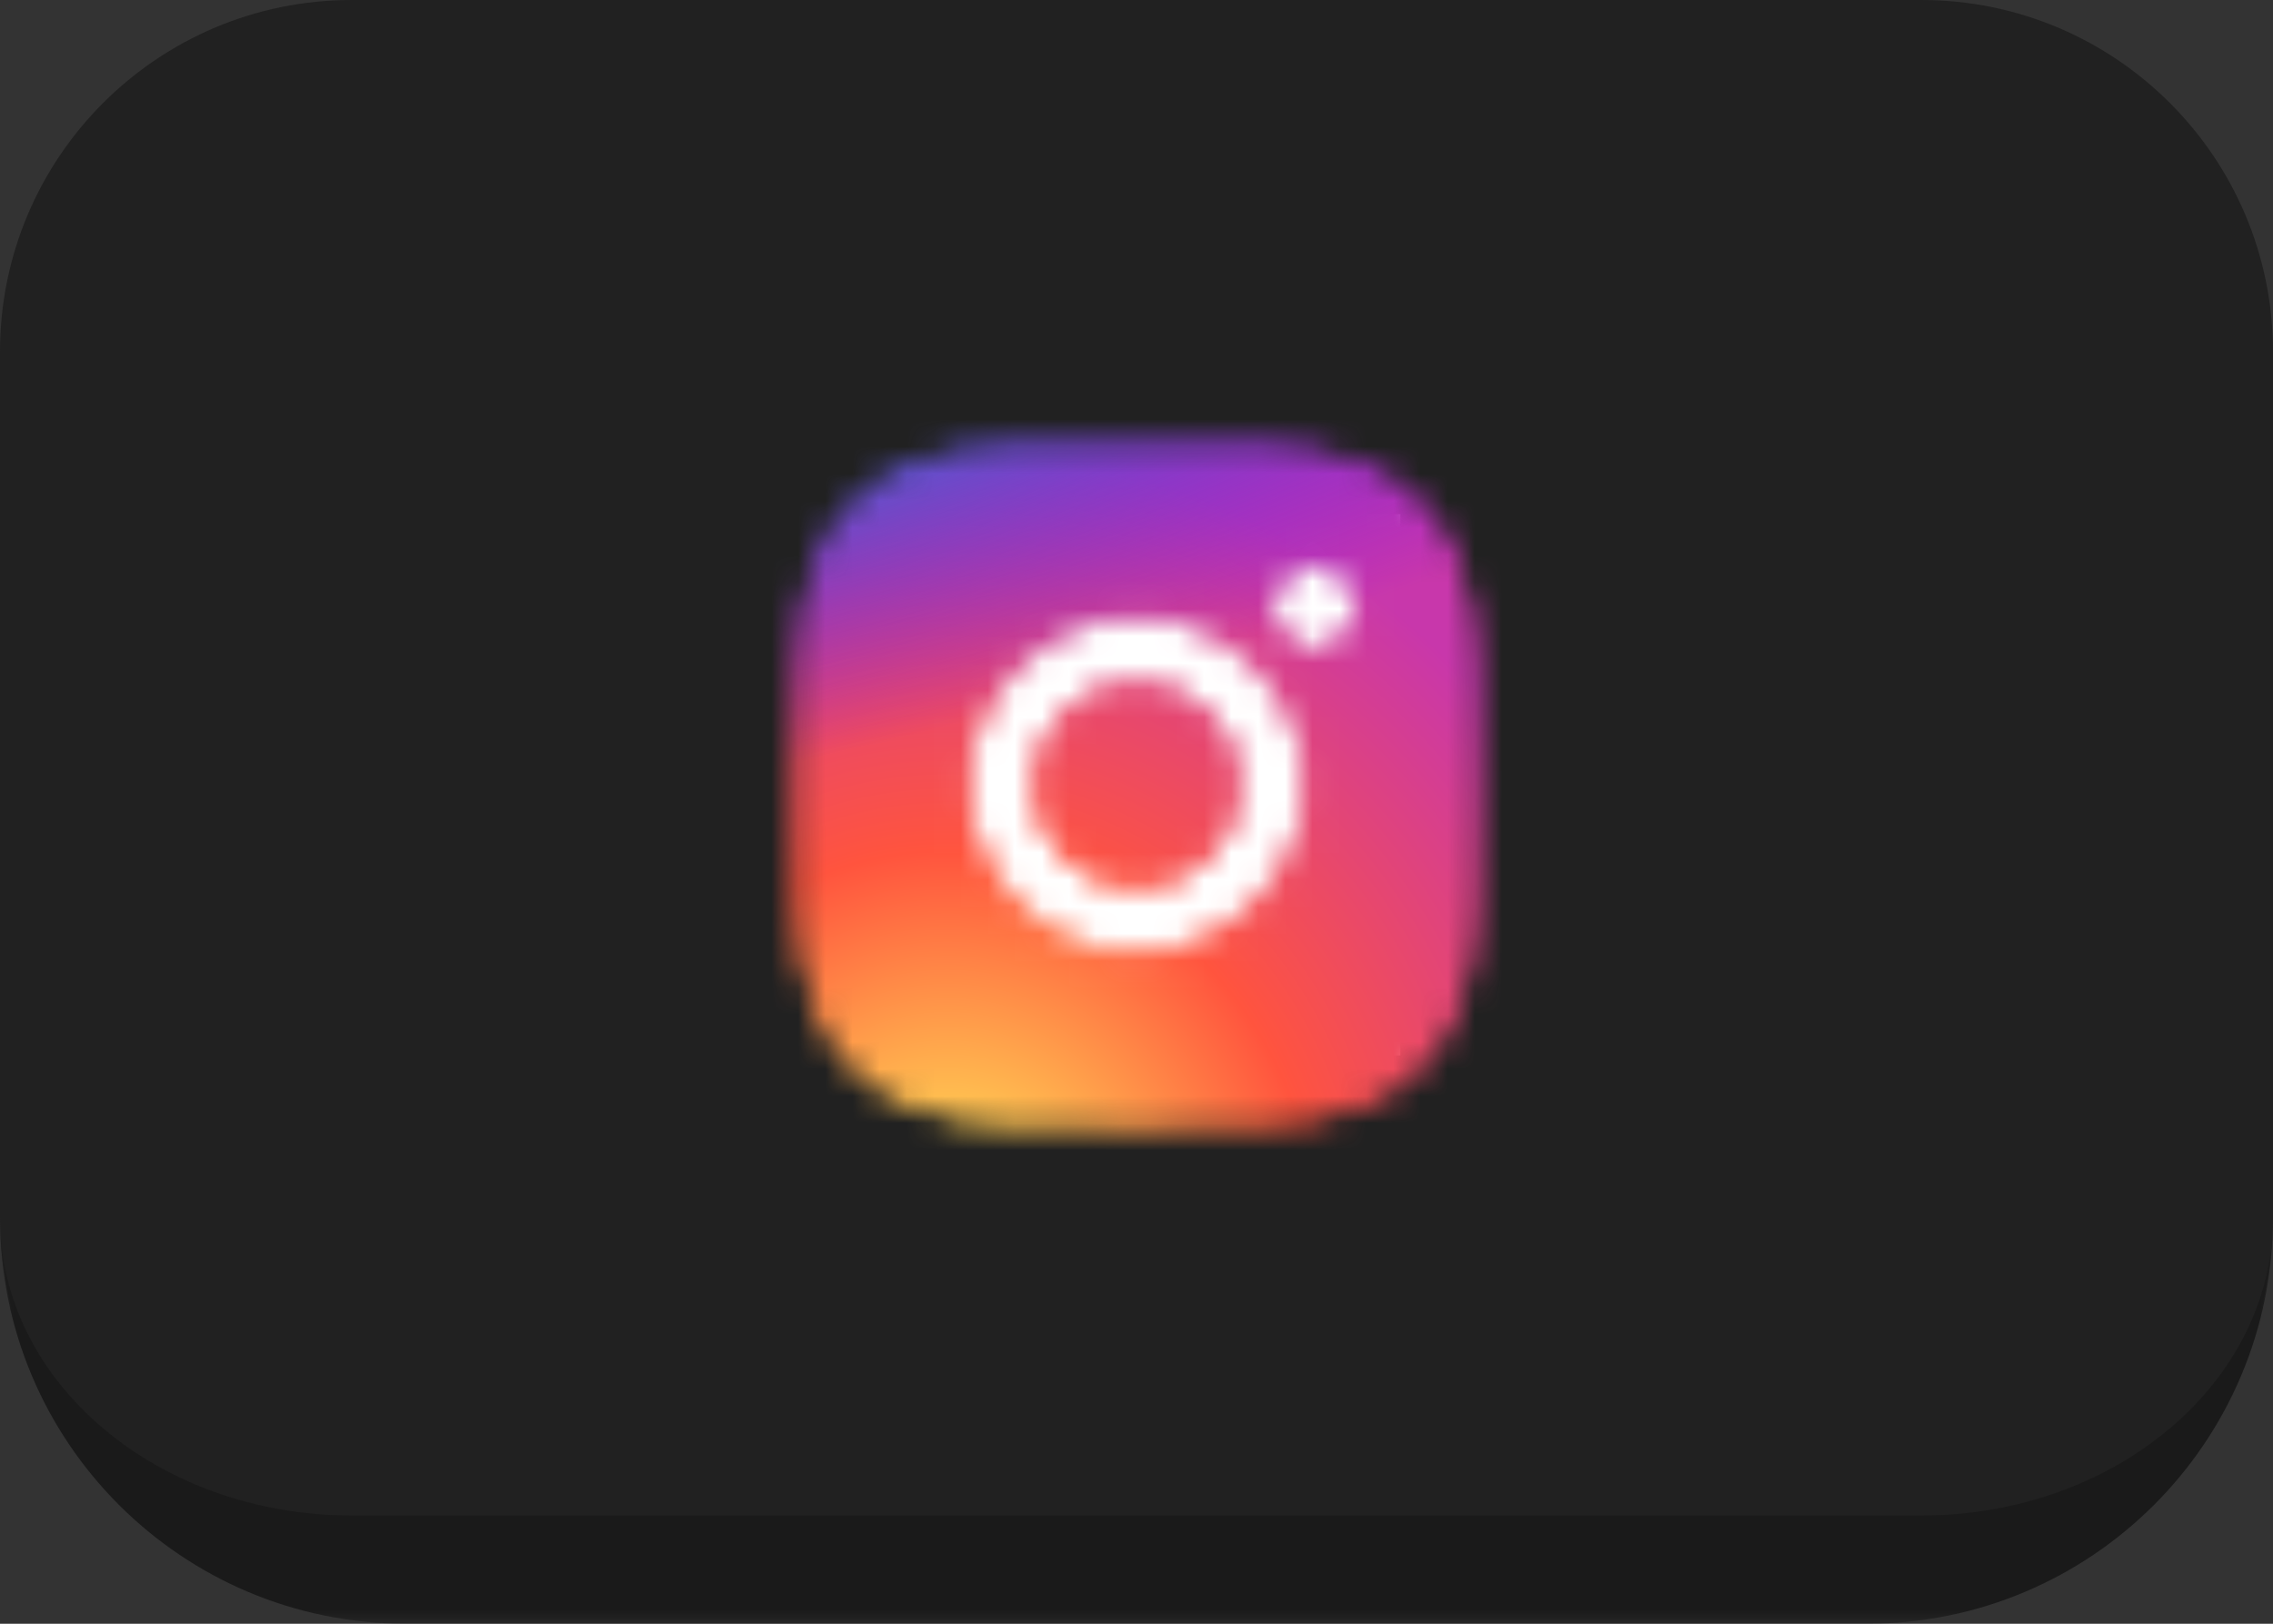 <?xml version="1.0" encoding="UTF-8"?> <svg xmlns="http://www.w3.org/2000/svg" width="84" height="60" viewBox="0 0 84 60" fill="none"><rect x="0" y="0" width="84" height="60" fill="#333333" stroke="none"/><mask id="path-1-outside-1_4949_1201" maskUnits="userSpaceOnUse" x="0" y="0" width="84" height="60" fill="black"><rect fill="white" width="84" height="60"></rect><path d="M0 13C0 5.82 5.82 0 13 0H71C78.18 0 84 5.82 84 13V45C84 52.18 78.18 58 71 58H13C5.82 58 0 52.18 0 45V13Z"></path></mask><path d="M0 13C0 5.82 5.82 0 13 0H71C78.18 0 84 5.82 84 13V45C84 52.18 78.18 58 71 58H13C5.82 58 0 52.18 0 45V13Z" fill="#212121"></path><path d="M0 0H84H0ZM84 45C84 53.284 77.284 60 69 60H15C6.716 60 0 53.284 0 45C0 51.075 5.82 56 13 56H71C78.18 56 84 51.075 84 45ZM0 58V0V58ZM84 0V58V0Z" fill="#1A1A1A" mask="url(#path-1-outside-1_4949_1201)"></path><rect x="33" y="19" width="18.75" height="20" fill="white"></rect><mask id="mask0_4949_1201" style="mask-type:alpha" maskUnits="userSpaceOnUse" x="29" y="16" width="26" height="26"><path d="M43.286 16.5C44.692 16.504 45.406 16.511 46.022 16.529L46.264 16.538C46.544 16.547 46.821 16.56 47.154 16.575C48.484 16.637 49.392 16.848 50.188 17.156C51.013 17.474 51.708 17.904 52.403 18.598C53.039 19.222 53.531 19.978 53.844 20.812C54.153 21.609 54.363 22.516 54.426 23.848C54.441 24.18 54.453 24.456 54.463 24.738L54.471 24.98C54.489 25.595 54.497 26.309 54.499 27.715L54.501 28.648V30.285C54.504 31.197 54.494 32.108 54.472 33.02L54.465 33.263C54.455 33.544 54.442 33.82 54.427 34.153C54.364 35.484 54.152 36.39 53.844 37.188C53.531 38.022 53.039 38.778 52.403 39.403C51.779 40.038 51.023 40.53 50.188 40.844C49.392 41.153 48.484 41.362 47.154 41.425L46.264 41.462L46.022 41.47C45.406 41.487 44.692 41.496 43.286 41.499L42.353 41.5H40.717C39.805 41.503 38.893 41.494 37.981 41.471L37.738 41.464C37.441 41.453 37.145 41.44 36.848 41.425C35.518 41.362 34.611 41.153 33.813 40.844C32.979 40.53 32.224 40.038 31.599 39.403C30.963 38.778 30.471 38.022 30.157 37.188C29.848 36.391 29.638 35.484 29.576 34.153L29.538 33.263L29.532 33.02C29.509 32.108 29.498 31.197 29.501 30.285V27.715C29.497 26.803 29.506 25.892 29.528 24.98L29.537 24.738C29.547 24.456 29.559 24.18 29.575 23.848C29.637 22.516 29.847 21.61 30.156 20.812C30.47 19.978 30.963 19.222 31.601 18.598C32.225 17.962 32.98 17.47 33.813 17.156C34.611 16.848 35.517 16.637 36.848 16.575C37.181 16.56 37.458 16.547 37.738 16.538L37.981 16.53C38.892 16.508 39.804 16.498 40.716 16.501L43.286 16.5ZM42.001 22.75C40.343 22.75 38.753 23.409 37.581 24.581C36.409 25.753 35.751 27.342 35.751 29C35.751 30.658 36.409 32.247 37.581 33.419C38.753 34.592 40.343 35.25 42.001 35.25C43.658 35.25 45.248 34.592 46.42 33.419C47.592 32.247 48.251 30.658 48.251 29C48.251 27.342 47.592 25.753 46.42 24.581C45.248 23.409 43.658 22.75 42.001 22.75ZM42.001 25.25C42.493 25.25 42.981 25.347 43.436 25.535C43.891 25.724 44.304 26 44.653 26.348C45.001 26.696 45.277 27.109 45.466 27.564C45.654 28.019 45.751 28.507 45.751 28.999C45.751 29.492 45.654 29.98 45.466 30.434C45.278 30.89 45.002 31.303 44.653 31.651C44.305 32 43.892 32.276 43.437 32.464C42.982 32.653 42.494 32.75 42.002 32.75C41.007 32.75 40.054 32.355 39.35 31.652C38.647 30.948 38.252 29.995 38.252 29C38.252 28.005 38.647 27.052 39.35 26.348C40.054 25.645 41.007 25.25 42.002 25.25M48.565 20.875C48.15 20.875 47.753 21.04 47.46 21.333C47.167 21.626 47.002 22.023 47.002 22.438C47.002 22.852 47.167 23.249 47.46 23.542C47.753 23.835 48.15 24 48.565 24C48.979 24 49.376 23.835 49.669 23.542C49.962 23.249 50.127 22.852 50.127 22.438C50.127 22.023 49.962 21.626 49.669 21.333C49.376 21.04 48.979 20.875 48.565 20.875Z" fill="black"></path><path d="M43.286 16.5C44.692 16.504 45.406 16.511 46.022 16.529L46.264 16.538C46.544 16.547 46.821 16.56 47.154 16.575C48.484 16.637 49.392 16.848 50.188 17.156C51.013 17.474 51.708 17.904 52.403 18.598C53.039 19.222 53.531 19.978 53.844 20.812C54.153 21.609 54.363 22.516 54.426 23.848C54.441 24.18 54.453 24.456 54.463 24.738L54.471 24.98C54.489 25.595 54.497 26.309 54.499 27.715L54.501 28.648V30.285C54.504 31.197 54.494 32.108 54.472 33.02L54.465 33.263C54.455 33.544 54.442 33.82 54.427 34.153C54.364 35.484 54.152 36.39 53.844 37.188C53.531 38.022 53.039 38.778 52.403 39.403C51.779 40.038 51.023 40.53 50.188 40.844C49.392 41.153 48.484 41.362 47.154 41.425L46.264 41.462L46.022 41.47C45.406 41.487 44.692 41.496 43.286 41.499L42.353 41.5H40.717C39.805 41.503 38.893 41.494 37.981 41.471L37.738 41.464C37.441 41.453 37.145 41.44 36.848 41.425C35.518 41.362 34.611 41.153 33.813 40.844C32.979 40.53 32.224 40.038 31.599 39.403C30.963 38.778 30.471 38.022 30.157 37.188C29.848 36.391 29.638 35.484 29.576 34.153L29.538 33.263L29.532 33.02C29.509 32.108 29.498 31.197 29.501 30.285V27.715C29.497 26.803 29.506 25.892 29.528 24.98L29.537 24.738C29.547 24.456 29.559 24.18 29.575 23.848C29.637 22.516 29.847 21.61 30.156 20.812C30.47 19.978 30.963 19.222 31.601 18.598C32.225 17.962 32.98 17.47 33.813 17.156C34.611 16.848 35.517 16.637 36.848 16.575C37.181 16.56 37.458 16.547 37.738 16.538L37.981 16.53C38.892 16.508 39.804 16.498 40.716 16.501L43.286 16.5ZM42.001 22.75C40.343 22.75 38.753 23.409 37.581 24.581C36.409 25.753 35.751 27.342 35.751 29C35.751 30.658 36.409 32.247 37.581 33.419C38.753 34.592 40.343 35.25 42.001 35.25C43.658 35.25 45.248 34.592 46.42 33.419C47.592 32.247 48.251 30.658 48.251 29C48.251 27.342 47.592 25.753 46.42 24.581C45.248 23.409 43.658 22.75 42.001 22.75ZM42.001 25.25C42.493 25.25 42.981 25.347 43.436 25.535C43.891 25.724 44.304 26 44.653 26.348C45.001 26.696 45.277 27.109 45.466 27.564C45.654 28.019 45.751 28.507 45.751 28.999C45.751 29.492 45.654 29.98 45.466 30.434C45.278 30.89 45.002 31.303 44.653 31.651C44.305 32 43.892 32.276 43.437 32.464C42.982 32.653 42.494 32.75 42.002 32.75C41.007 32.75 40.054 32.355 39.35 31.652C38.647 30.948 38.252 29.995 38.252 29C38.252 28.005 38.647 27.052 39.35 26.348C40.054 25.645 41.007 25.25 42.002 25.25M48.565 20.875C48.15 20.875 47.753 21.04 47.46 21.333C47.167 21.626 47.002 22.023 47.002 22.438C47.002 22.852 47.167 23.249 47.46 23.542C47.753 23.835 48.15 24 48.565 24C48.979 24 49.376 23.835 49.669 23.542C49.962 23.249 50.127 22.852 50.127 22.438C50.127 22.023 49.962 21.626 49.669 21.333C49.376 21.04 48.979 20.875 48.565 20.875Z" fill="url(#paint0_linear_4949_1201)"></path></mask><g mask="url(#mask0_4949_1201)"><path d="M49.969 14H34.031C30.148 14 27 17.148 27 21.031V36.969C27 40.852 30.148 44 34.031 44H49.969C53.852 44 57 40.852 57 36.969V21.031C57 17.148 53.852 14 49.969 14Z" fill="url(#paint1_radial_4949_1201)"></path><path d="M49.969 14H34.031C30.148 14 27 17.148 27 21.031V36.969C27 40.852 30.148 44 34.031 44H49.969C53.852 44 57 40.852 57 36.969V21.031C57 17.148 53.852 14 49.969 14Z" fill="url(#paint2_radial_4949_1201)"></path></g><defs><linearGradient id="paint0_linear_4949_1201" x1="29.207" y1="51.035" x2="104.85" y2="47.33" gradientUnits="userSpaceOnUse"><stop offset="0.02" stop-color="#540113"></stop><stop offset="1" stop-color="#BA022A"></stop></linearGradient><radialGradient id="paint1_radial_4949_1201" cx="0" cy="0" r="1" gradientUnits="userSpaceOnUse" gradientTransform="translate(34.969 46.311) rotate(-90) scale(29.732 27.653)"><stop stop-color="#FFDD55"></stop><stop offset="0.1" stop-color="#FFDD55"></stop><stop offset="0.5" stop-color="#FF543E"></stop><stop offset="1" stop-color="#C837AB"></stop></radialGradient><radialGradient id="paint2_radial_4949_1201" cx="0" cy="0" r="1" gradientUnits="userSpaceOnUse" gradientTransform="translate(21.975 16.161) rotate(78.681) scale(13.29 54.784)"><stop stop-color="#3771C8"></stop><stop offset="0.128" stop-color="#3771C8"></stop><stop offset="1" stop-color="#6600FF" stop-opacity="0"></stop></radialGradient></defs></svg> 